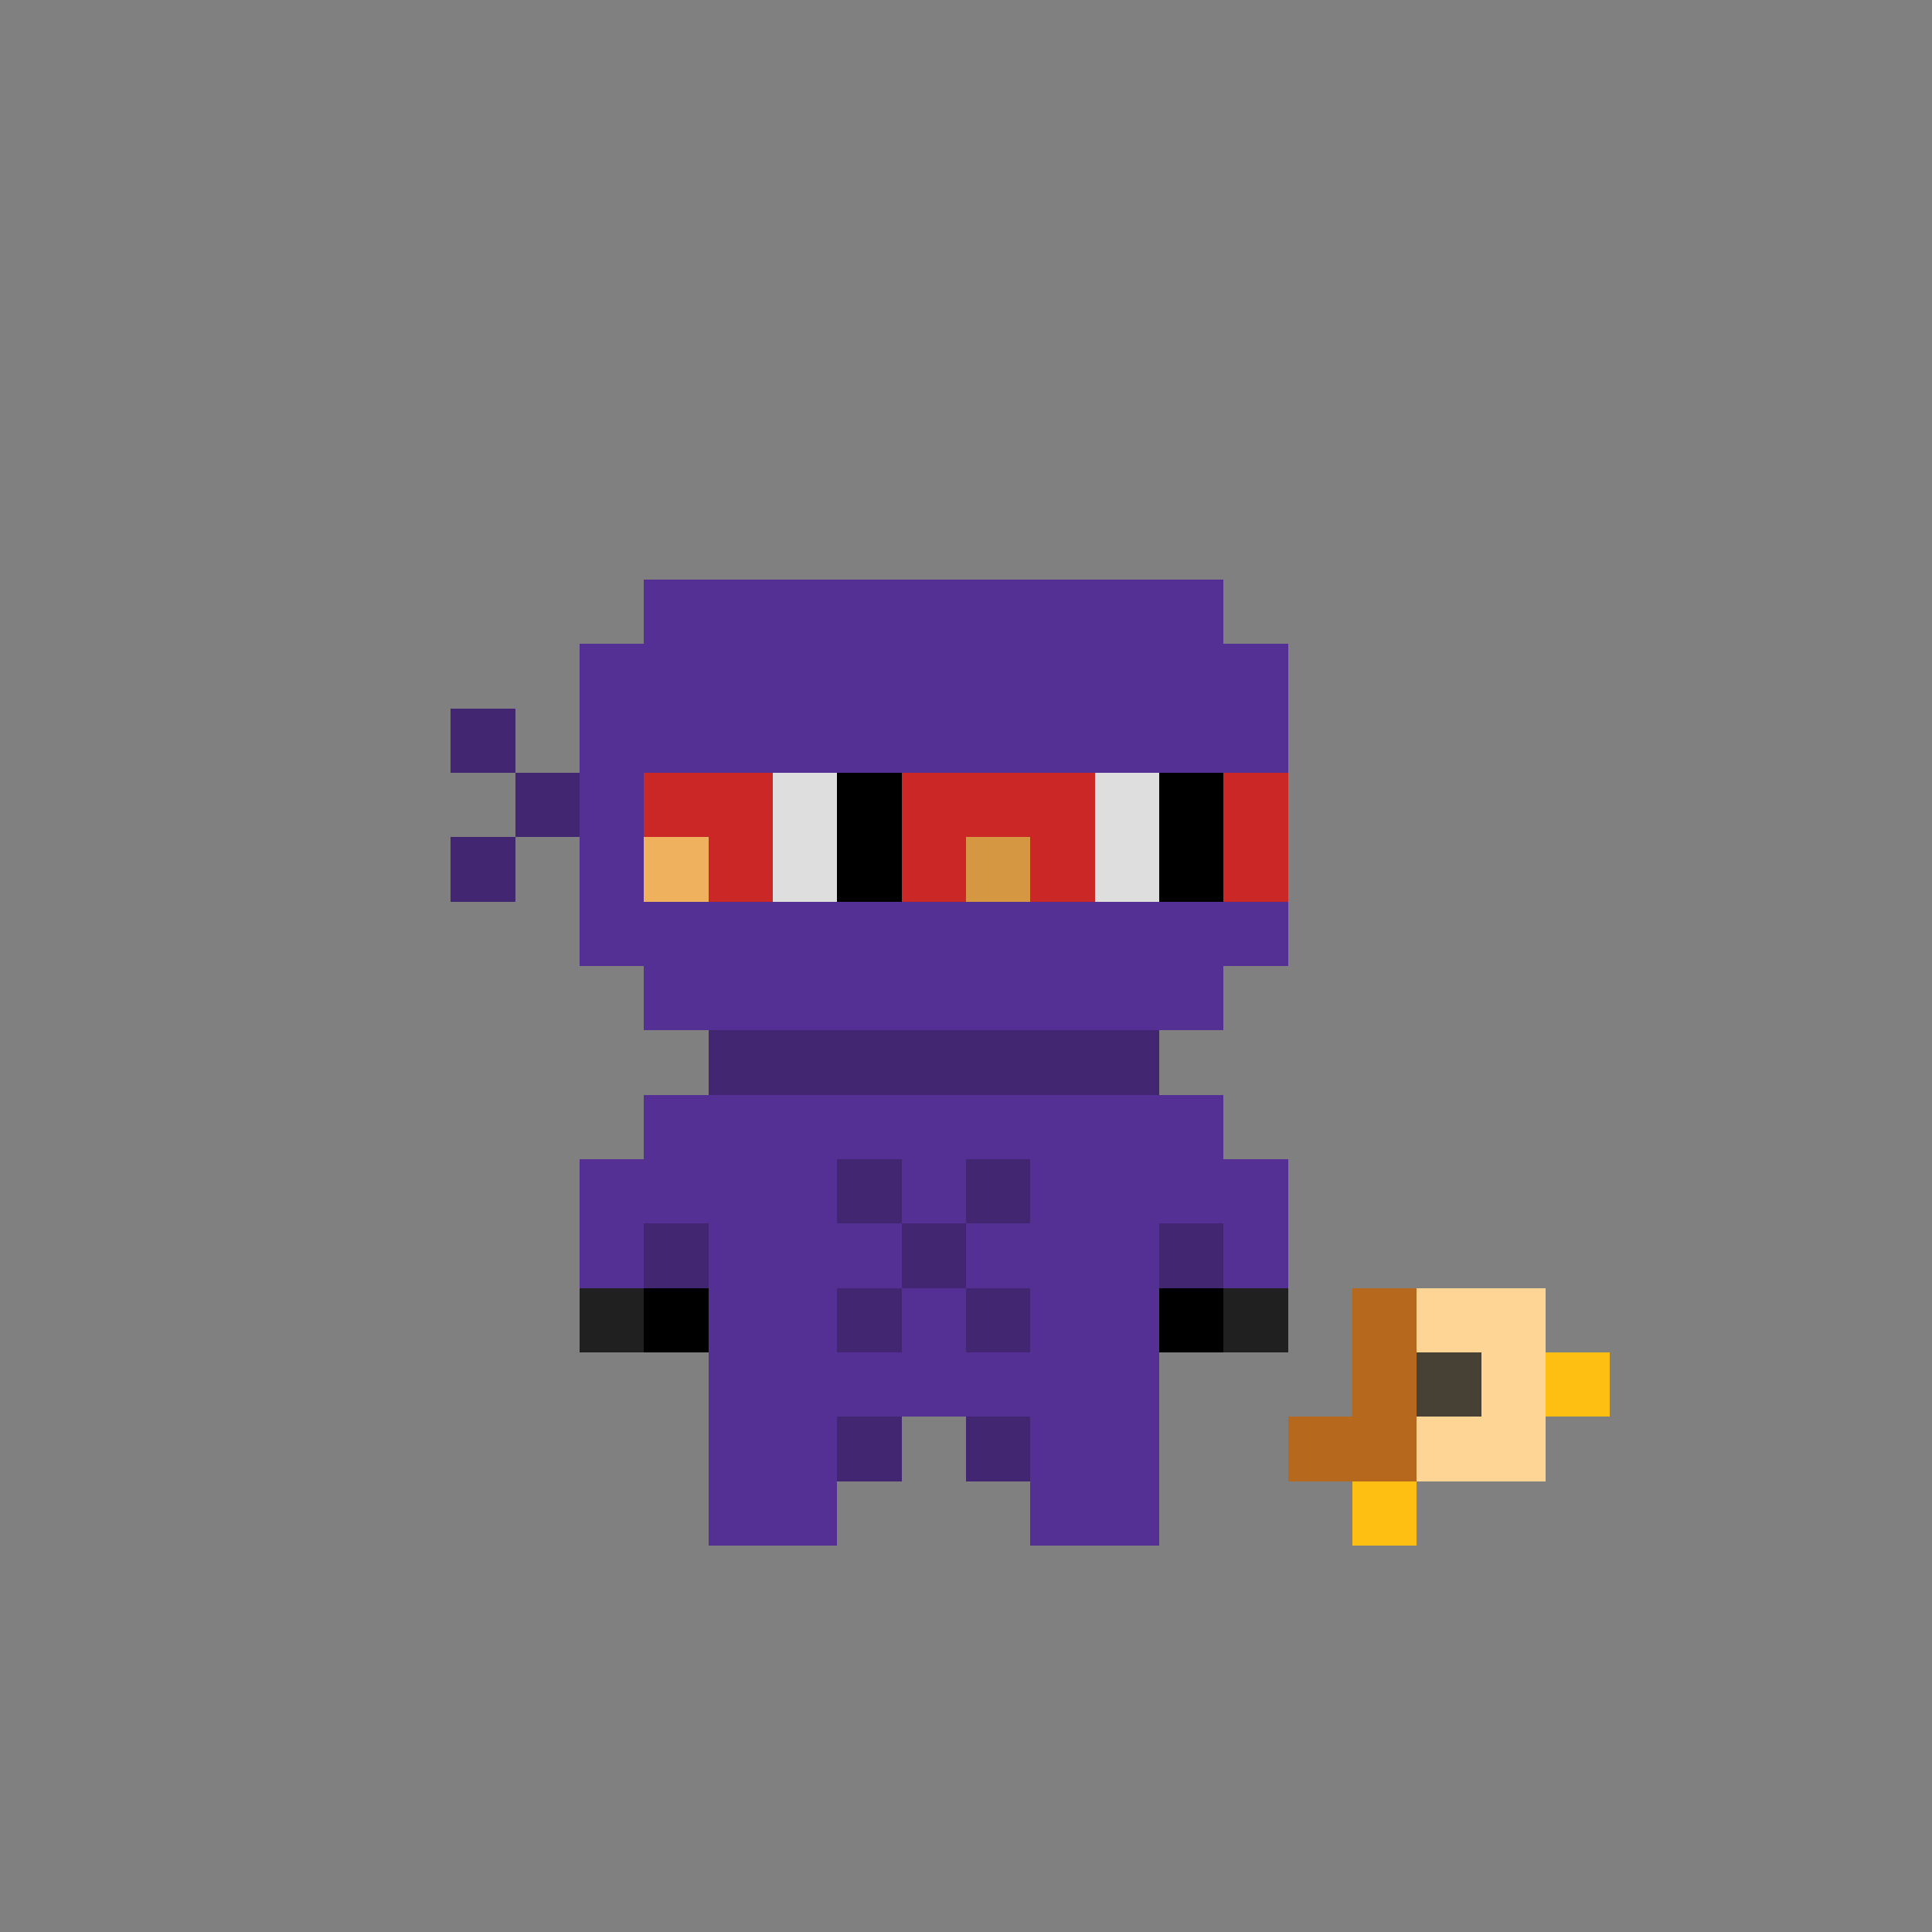 <svg shape-rendering="crispEdges" viewBox="0 0 30 30" fill="none" xmlns="http://www.w3.org/2000/svg"><rect x="0" y="0" width="30" height="30" fill="#808080" stroke="none"/><style> body{overflow: hidden; margin: 0;} svg{ max-width: 100vw; max-height: 100vh; width: 100%;} #main rect{width:1px; height: 1px;} .bg{width:30px; height: 30px;} .on { scale: 177%; transform: translate(-6px, -3px); } .off { scale: 100%; transform: translate(0px, 0px); } .button { cursor: pointer; fill: transparent; } .closed{ transform: translate(0px, 30px); } .open{ transform: translate(0px, 0px); } </style><style>body, svg{ background: #141414; }.bg { fill: #141414; }</style><g id="body"><g id="Body"><rect x="11" y="9" width="1" height="1" fill="#efb15e"/><rect x="12" y="9" width="1" height="1" fill="#efb15e"/><rect x="13" y="9" width="1" height="1" fill="#efb15e"/><rect x="14" y="9" width="1" height="1" fill="#efb15e"/><rect x="15" y="9" width="1" height="1" fill="#efb15e"/><rect x="16" y="9" width="1" height="1" fill="#efb15e"/><rect x="17" y="9" width="1" height="1" fill="#efb15e"/><rect x="18" y="9" width="1" height="1" fill="#efb15e"/><rect x="10" y="10" width="1" height="1" fill="#efb15e"/><rect x="11" y="10" width="1" height="1" fill="#efb15e"/><rect x="12" y="10" width="1" height="1" fill="#efb15e"/><rect x="13" y="10" width="1" height="1" fill="#efb15e"/><rect x="14" y="10" width="1" height="1" fill="#efb15e"/><rect x="15" y="10" width="1" height="1" fill="#efb15e"/><rect x="16" y="10" width="1" height="1" fill="#efb15e"/><rect x="17" y="10" width="1" height="1" fill="#efb15e"/><rect x="18" y="10" width="1" height="1" fill="#efb15e"/><rect x="19" y="10" width="1" height="1" fill="#efb15e"/><rect x="10" y="11" width="1" height="1" fill="#efb15e"/><rect x="11" y="11" width="1" height="1" fill="#efb15e"/><rect x="12" y="11" width="1" height="1" fill="#efb15e"/><rect x="13" y="11" width="1" height="1" fill="#efb15e"/><rect x="14" y="11" width="1" height="1" fill="#efb15e"/><rect x="15" y="11" width="1" height="1" fill="#efb15e"/><rect x="16" y="11" width="1" height="1" fill="#efb15e"/><rect x="17" y="11" width="1" height="1" fill="#efb15e"/><rect x="18" y="11" width="1" height="1" fill="#efb15e"/><rect x="19" y="11" width="1" height="1" fill="#efb15e"/><rect x="9" y="12" width="1" height="1" fill="#d69743"/><rect x="10" y="12" width="1" height="1" fill="#efb15e"/><rect x="11" y="12" width="1" height="1" fill="#efb15e"/><rect x="12" y="12" width="1" height="1" fill="#ffffff"/><rect x="13" y="12" width="1" height="1" fill="#000000"/><rect x="14" y="12" width="1" height="1" fill="#efb15e"/><rect x="15" y="12" width="1" height="1" fill="#efb15e"/><rect x="16" y="12" width="1" height="1" fill="#efb15e"/><rect x="17" y="12" width="1" height="1" fill="#ffffff"/><rect x="18" y="12" width="1" height="1" fill="#000000"/><rect x="19" y="12" width="1" height="1" fill="#efb15e"/><rect x="9" y="13" width="1" height="1" fill="#d69743"/><rect x="10" y="13" width="1" height="1" fill="#efb15e"/><rect x="11" y="13" width="1" height="1" fill="#efb15e"/><rect x="12" y="13" width="1" height="1" fill="#ffffff"/><rect x="13" y="13" width="1" height="1" fill="#000000"/><rect x="14" y="13" width="1" height="1" fill="#d69743"/><rect x="15" y="13" width="1" height="1" fill="#d69743"/><rect x="16" y="13" width="1" height="1" fill="#d69743"/><rect x="17" y="13" width="1" height="1" fill="#ffffff"/><rect x="18" y="13" width="1" height="1" fill="#000000"/><rect x="19" y="13" width="1" height="1" fill="#efb15e"/><rect x="10" y="14" width="1" height="1" fill="#efb15e"/><rect x="11" y="14" width="1" height="1" fill="#efb15e"/><rect x="12" y="14" width="1" height="1" fill="#efb15e"/><rect x="13" y="14" width="1" height="1" fill="#efb15e"/><rect x="14" y="14" width="1" height="1" fill="#efb15e"/><rect x="15" y="14" width="1" height="1" fill="#efb15e"/><rect x="16" y="14" width="1" height="1" fill="#efb15e"/><rect x="17" y="14" width="1" height="1" fill="#efb15e"/><rect x="18" y="14" width="1" height="1" fill="#efb15e"/><rect x="19" y="14" width="1" height="1" fill="#efb15e"/><rect x="11" y="15" width="1" height="1" fill="#efb15e"/><rect x="12" y="15" width="1" height="1" fill="#efb15e"/><rect x="13" y="15" width="1" height="1" fill="#efb15e"/><rect x="14" y="15" width="1" height="1" fill="#efb15e"/><rect x="15" y="15" width="1" height="1" fill="#efb15e"/><rect x="16" y="15" width="1" height="1" fill="#efb15e"/><rect x="17" y="15" width="1" height="1" fill="#efb15e"/><rect x="18" y="15" width="1" height="1" fill="#efb15e"/><rect x="11" y="16" width="1" height="1" fill="#d69743"/><rect x="12" y="16" width="1" height="1" fill="#d69743"/><rect x="13" y="16" width="1" height="1" fill="#d69743"/><rect x="14" y="16" width="1" height="1" fill="#d69743"/><rect x="15" y="16" width="1" height="1" fill="#d69743"/><rect x="16" y="16" width="1" height="1" fill="#d69743"/><rect x="17" y="16" width="1" height="1" fill="#d69743"/><rect x="10" y="17" width="1" height="1" fill="#efb15e"/><rect x="11" y="17" width="1" height="1" fill="#efb15e"/><rect x="12" y="17" width="1" height="1" fill="#efb15e"/><rect x="13" y="17" width="1" height="1" fill="#efb15e"/><rect x="14" y="17" width="1" height="1" fill="#efb15e"/><rect x="15" y="17" width="1" height="1" fill="#efb15e"/><rect x="16" y="17" width="1" height="1" fill="#efb15e"/><rect x="17" y="17" width="1" height="1" fill="#efb15e"/><rect x="18" y="17" width="1" height="1" fill="#efb15e"/><rect x="9" y="18" width="1" height="1" fill="#efb15e"/><rect x="10" y="18" width="1" height="1" fill="#efb15e"/><rect x="11" y="18" width="1" height="1" fill="#efb15e"/><rect x="12" y="18" width="1" height="1" fill="#d69743"/><rect x="13" y="18" width="1" height="1" fill="#efb15e"/><rect x="14" y="18" width="1" height="1" fill="#efb15e"/><rect x="15" y="18" width="1" height="1" fill="#efb15e"/><rect x="16" y="18" width="1" height="1" fill="#d69743"/><rect x="17" y="18" width="1" height="1" fill="#efb15e"/><rect x="18" y="18" width="1" height="1" fill="#efb15e"/><rect x="19" y="18" width="1" height="1" fill="#efb15e"/><rect x="9" y="19" width="1" height="1" fill="#efb15e"/><rect x="10" y="19" width="1" height="1" fill="#d69743"/><rect x="11" y="19" width="1" height="1" fill="#efb15e"/><rect x="12" y="19" width="1" height="1" fill="#efb15e"/><rect x="13" y="19" width="1" height="1" fill="#efb15e"/><rect x="14" y="19" width="1" height="1" fill="#efb15e"/><rect x="15" y="19" width="1" height="1" fill="#efb15e"/><rect x="16" y="19" width="1" height="1" fill="#efb15e"/><rect x="17" y="19" width="1" height="1" fill="#efb15e"/><rect x="18" y="19" width="1" height="1" fill="#d69743"/><rect x="19" y="19" width="1" height="1" fill="#efb15e"/><rect x="9" y="20" width="1" height="1" fill="#efb15e"/><rect x="10" y="20" width="1" height="1" fill="#d69743"/><rect x="11" y="20" width="1" height="1" fill="#efb15e"/><rect x="12" y="20" width="1" height="1" fill="#efb15e"/><rect x="13" y="20" width="1" height="1" fill="#efb15e"/><rect x="14" y="20" width="1" height="1" fill="#efb15e"/><rect x="15" y="20" width="1" height="1" fill="#efb15e"/><rect x="16" y="20" width="1" height="1" fill="#efb15e"/><rect x="17" y="20" width="1" height="1" fill="#efb15e"/><rect x="18" y="20" width="1" height="1" fill="#d69743"/><rect x="19" y="20" width="1" height="1" fill="#efb15e"/><rect x="11" y="21" width="1" height="1" fill="#efb15e"/><rect x="12" y="21" width="1" height="1" fill="#efb15e"/><rect x="13" y="21" width="1" height="1" fill="#efb15e"/><rect x="14" y="21" width="1" height="1" fill="#efb15e"/><rect x="15" y="21" width="1" height="1" fill="#efb15e"/><rect x="16" y="21" width="1" height="1" fill="#efb15e"/><rect x="17" y="21" width="1" height="1" fill="#efb15e"/><rect x="11" y="22" width="1" height="1" fill="#efb15e"/><rect x="12" y="22" width="1" height="1" fill="#efb15e"/><rect x="13" y="22" width="1" height="1" fill="#efb15e"/><rect x="15" y="22" width="1" height="1" fill="#efb15e"/><rect x="16" y="22" width="1" height="1" fill="#efb15e"/><rect x="17" y="22" width="1" height="1" fill="#efb15e"/><rect x="11" y="23" width="1" height="1" fill="#efb15e"/><rect x="12" y="23" width="1" height="1" fill="#efb15e"/><rect x="16" y="23" width="1" height="1" fill="#efb15e"/><rect x="17" y="23" width="1" height="1" fill="#efb15e"/></g></g><g id="traits"><g id="Trait"><rect x="10" y="17" width="1" height="1" fill="#202020"/><rect x="11" y="17" width="1" height="1" fill="#202020"/><rect x="12" y="17" width="1" height="1" fill="#202020"/><rect x="13" y="17" width="1" height="1" fill="#202020"/><rect x="14" y="17" width="1" height="1" fill="#202020"/><rect x="15" y="17" width="1" height="1" fill="#202020"/><rect x="16" y="17" width="1" height="1" fill="#202020"/><rect x="17" y="17" width="1" height="1" fill="#202020"/><rect x="18" y="17" width="1" height="1" fill="#202020"/><rect x="9" y="18" width="1" height="1" fill="#202020"/><rect x="10" y="18" width="1" height="1" fill="#202020"/><rect x="11" y="18" width="1" height="1" fill="#202020"/><rect x="12" y="18" width="1" height="1" fill="#000000"/><rect x="13" y="18" width="1" height="1" fill="#202020"/><rect x="14" y="18" width="1" height="1" fill="#202020"/><rect x="15" y="18" width="1" height="1" fill="#202020"/><rect x="16" y="18" width="1" height="1" fill="#000000"/><rect x="17" y="18" width="1" height="1" fill="#202020"/><rect x="18" y="18" width="1" height="1" fill="#202020"/><rect x="19" y="18" width="1" height="1" fill="#202020"/><rect x="9" y="19" width="1" height="1" fill="#202020"/><rect x="10" y="19" width="1" height="1" fill="#000000"/><rect x="11" y="19" width="1" height="1" fill="#202020"/><rect x="12" y="19" width="1" height="1" fill="#202020"/><rect x="13" y="19" width="1" height="1" fill="#202020"/><rect x="14" y="19" width="1" height="1" fill="#202020"/><rect x="15" y="19" width="1" height="1" fill="#202020"/><rect x="16" y="19" width="1" height="1" fill="#202020"/><rect x="17" y="19" width="1" height="1" fill="#202020"/><rect x="18" y="19" width="1" height="1" fill="#000000"/><rect x="19" y="19" width="1" height="1" fill="#202020"/><rect x="9" y="20" width="1" height="1" fill="#202020"/><rect x="10" y="20" width="1" height="1" fill="#000000"/><rect x="11" y="20" width="1" height="1" fill="#202020"/><rect x="12" y="20" width="1" height="1" fill="#202020"/><rect x="13" y="20" width="1" height="1" fill="#202020"/><rect x="14" y="20" width="1" height="1" fill="#202020"/><rect x="15" y="20" width="1" height="1" fill="#202020"/><rect x="16" y="20" width="1" height="1" fill="#202020"/><rect x="17" y="20" width="1" height="1" fill="#202020"/><rect x="18" y="20" width="1" height="1" fill="#000000"/><rect x="19" y="20" width="1" height="1" fill="#202020"/></g><g id="Trait"><rect x="11" y="11" width="1" height="1" fill="#cc2727"/><rect x="12" y="11" width="1" height="1" fill="#cc2727"/><rect x="13" y="11" width="1" height="1" fill="#cc2727"/><rect x="14" y="11" width="1" height="1" fill="#cc2727"/><rect x="16" y="11" width="1" height="1" fill="#cc2727"/><rect x="17" y="11" width="1" height="1" fill="#cc2727"/><rect x="18" y="11" width="1" height="1" fill="#cc2727"/><rect x="19" y="11" width="1" height="1" fill="#cc2727"/><rect x="9" y="12" width="1" height="1" fill="#cc2727"/><rect x="10" y="12" width="1" height="1" fill="#cc2727"/><rect x="11" y="12" width="1" height="1" fill="#cc2727"/><rect x="12" y="12" width="1" height="1" fill="#dedede"/><rect x="13" y="12" width="1" height="1" fill="#000000"/><rect x="14" y="12" width="1" height="1" fill="#cc2727"/><rect x="15" y="12" width="1" height="1" fill="#cc2727"/><rect x="16" y="12" width="1" height="1" fill="#cc2727"/><rect x="17" y="12" width="1" height="1" fill="#dedede"/><rect x="18" y="12" width="1" height="1" fill="#000000"/><rect x="19" y="12" width="1" height="1" fill="#cc2727"/><rect x="9" y="13" width="1" height="1" fill="#cc2727"/><rect x="11" y="13" width="1" height="1" fill="#cc2727"/><rect x="12" y="13" width="1" height="1" fill="#dedede"/><rect x="13" y="13" width="1" height="1" fill="#000000"/><rect x="14" y="13" width="1" height="1" fill="#cc2727"/><rect x="16" y="13" width="1" height="1" fill="#cc2727"/><rect x="17" y="13" width="1" height="1" fill="#dedede"/><rect x="18" y="13" width="1" height="1" fill="#000000"/><rect x="19" y="13" width="1" height="1" fill="#cc2727"/><rect x="11" y="14" width="1" height="1" fill="#cc2727"/><rect x="12" y="14" width="1" height="1" fill="#cc2727"/><rect x="13" y="14" width="1" height="1" fill="#cc2727"/><rect x="14" y="14" width="1" height="1" fill="#cc2727"/><rect x="16" y="14" width="1" height="1" fill="#cc2727"/><rect x="17" y="14" width="1" height="1" fill="#cc2727"/><rect x="18" y="14" width="1" height="1" fill="#cc2727"/><rect x="19" y="14" width="1" height="1" fill="#cc2727"/></g><g id="Trait"><rect x="10" y="9" width="1" height="1" fill="#553094"/><rect x="11" y="9" width="1" height="1" fill="#553094"/><rect x="12" y="9" width="1" height="1" fill="#553094"/><rect x="13" y="9" width="1" height="1" fill="#553094"/><rect x="14" y="9" width="1" height="1" fill="#553094"/><rect x="15" y="9" width="1" height="1" fill="#553094"/><rect x="16" y="9" width="1" height="1" fill="#553094"/><rect x="17" y="9" width="1" height="1" fill="#553094"/><rect x="18" y="9" width="1" height="1" fill="#553094"/><rect x="9" y="10" width="1" height="1" fill="#553094"/><rect x="10" y="10" width="1" height="1" fill="#553094"/><rect x="11" y="10" width="1" height="1" fill="#553094"/><rect x="12" y="10" width="1" height="1" fill="#553094"/><rect x="13" y="10" width="1" height="1" fill="#553094"/><rect x="14" y="10" width="1" height="1" fill="#553094"/><rect x="15" y="10" width="1" height="1" fill="#553094"/><rect x="16" y="10" width="1" height="1" fill="#553094"/><rect x="17" y="10" width="1" height="1" fill="#553094"/><rect x="18" y="10" width="1" height="1" fill="#553094"/><rect x="19" y="10" width="1" height="1" fill="#553094"/><rect x="7" y="11" width="1" height="1" fill="#422671"/><rect x="9" y="11" width="1" height="1" fill="#553094"/><rect x="10" y="11" width="1" height="1" fill="#553094"/><rect x="11" y="11" width="1" height="1" fill="#553094"/><rect x="12" y="11" width="1" height="1" fill="#553094"/><rect x="13" y="11" width="1" height="1" fill="#553094"/><rect x="14" y="11" width="1" height="1" fill="#553094"/><rect x="15" y="11" width="1" height="1" fill="#553094"/><rect x="16" y="11" width="1" height="1" fill="#553094"/><rect x="17" y="11" width="1" height="1" fill="#553094"/><rect x="18" y="11" width="1" height="1" fill="#553094"/><rect x="19" y="11" width="1" height="1" fill="#553094"/><rect x="8" y="12" width="1" height="1" fill="#422671"/><rect x="9" y="12" width="1" height="1" fill="#553094"/><rect x="7" y="13" width="1" height="1" fill="#422671"/><rect x="9" y="13" width="1" height="1" fill="#553094"/><rect x="9" y="14" width="1" height="1" fill="#553094"/><rect x="10" y="14" width="1" height="1" fill="#553094"/><rect x="11" y="14" width="1" height="1" fill="#553094"/><rect x="12" y="14" width="1" height="1" fill="#553094"/><rect x="13" y="14" width="1" height="1" fill="#553094"/><rect x="14" y="14" width="1" height="1" fill="#553094"/><rect x="15" y="14" width="1" height="1" fill="#553094"/><rect x="16" y="14" width="1" height="1" fill="#553094"/><rect x="17" y="14" width="1" height="1" fill="#553094"/><rect x="18" y="14" width="1" height="1" fill="#553094"/><rect x="19" y="14" width="1" height="1" fill="#553094"/><rect x="10" y="15" width="1" height="1" fill="#553094"/><rect x="11" y="15" width="1" height="1" fill="#553094"/><rect x="12" y="15" width="1" height="1" fill="#553094"/><rect x="13" y="15" width="1" height="1" fill="#553094"/><rect x="14" y="15" width="1" height="1" fill="#553094"/><rect x="15" y="15" width="1" height="1" fill="#553094"/><rect x="16" y="15" width="1" height="1" fill="#553094"/><rect x="17" y="15" width="1" height="1" fill="#553094"/><rect x="18" y="15" width="1" height="1" fill="#553094"/><rect x="11" y="16" width="1" height="1" fill="#422671"/><rect x="12" y="16" width="1" height="1" fill="#422671"/><rect x="13" y="16" width="1" height="1" fill="#422671"/><rect x="14" y="16" width="1" height="1" fill="#422671"/><rect x="15" y="16" width="1" height="1" fill="#422671"/><rect x="16" y="16" width="1" height="1" fill="#422671"/><rect x="17" y="16" width="1" height="1" fill="#422671"/><rect x="10" y="17" width="1" height="1" fill="#553094"/><rect x="11" y="17" width="1" height="1" fill="#553094"/><rect x="12" y="17" width="1" height="1" fill="#553094"/><rect x="13" y="17" width="1" height="1" fill="#553094"/><rect x="14" y="17" width="1" height="1" fill="#553094"/><rect x="15" y="17" width="1" height="1" fill="#553094"/><rect x="16" y="17" width="1" height="1" fill="#553094"/><rect x="17" y="17" width="1" height="1" fill="#553094"/><rect x="18" y="17" width="1" height="1" fill="#553094"/><rect x="9" y="18" width="1" height="1" fill="#553094"/><rect x="10" y="18" width="1" height="1" fill="#553094"/><rect x="11" y="18" width="1" height="1" fill="#553094"/><rect x="12" y="18" width="1" height="1" fill="#553094"/><rect x="13" y="18" width="1" height="1" fill="#422671"/><rect x="14" y="18" width="1" height="1" fill="#553094"/><rect x="15" y="18" width="1" height="1" fill="#422671"/><rect x="16" y="18" width="1" height="1" fill="#553094"/><rect x="17" y="18" width="1" height="1" fill="#553094"/><rect x="18" y="18" width="1" height="1" fill="#553094"/><rect x="19" y="18" width="1" height="1" fill="#553094"/><rect x="9" y="19" width="1" height="1" fill="#553094"/><rect x="10" y="19" width="1" height="1" fill="#422671"/><rect x="11" y="19" width="1" height="1" fill="#553094"/><rect x="12" y="19" width="1" height="1" fill="#553094"/><rect x="13" y="19" width="1" height="1" fill="#553094"/><rect x="14" y="19" width="1" height="1" fill="#422671"/><rect x="15" y="19" width="1" height="1" fill="#553094"/><rect x="16" y="19" width="1" height="1" fill="#553094"/><rect x="17" y="19" width="1" height="1" fill="#553094"/><rect x="18" y="19" width="1" height="1" fill="#422671"/><rect x="19" y="19" width="1" height="1" fill="#553094"/><rect x="11" y="20" width="1" height="1" fill="#553094"/><rect x="12" y="20" width="1" height="1" fill="#553094"/><rect x="13" y="20" width="1" height="1" fill="#422671"/><rect x="14" y="20" width="1" height="1" fill="#553094"/><rect x="15" y="20" width="1" height="1" fill="#422671"/><rect x="16" y="20" width="1" height="1" fill="#553094"/><rect x="17" y="20" width="1" height="1" fill="#553094"/><rect x="11" y="21" width="1" height="1" fill="#553094"/><rect x="12" y="21" width="1" height="1" fill="#553094"/><rect x="13" y="21" width="1" height="1" fill="#553094"/><rect x="14" y="21" width="1" height="1" fill="#553094"/><rect x="15" y="21" width="1" height="1" fill="#553094"/><rect x="16" y="21" width="1" height="1" fill="#553094"/><rect x="17" y="21" width="1" height="1" fill="#553094"/><rect x="11" y="22" width="1" height="1" fill="#553094"/><rect x="12" y="22" width="1" height="1" fill="#553094"/><rect x="13" y="22" width="1" height="1" fill="#422671"/><rect x="15" y="22" width="1" height="1" fill="#422671"/><rect x="16" y="22" width="1" height="1" fill="#553094"/><rect x="17" y="22" width="1" height="1" fill="#553094"/><rect x="11" y="23" width="1" height="1" fill="#553094"/><rect x="12" y="23" width="1" height="1" fill="#553094"/><rect x="16" y="23" width="1" height="1" fill="#553094"/><rect x="17" y="23" width="1" height="1" fill="#553094"/></g><g id="Trait"><rect x="21" y="20" width="1" height="1" fill="#b6681d"/><rect x="22" y="20" width="1" height="1" fill="#ffd595"/><rect x="23" y="20" width="1" height="1" fill="#ffd595"/><rect x="21" y="21" width="1" height="1" fill="#b6681d"/><rect x="22" y="21" width="1" height="1" fill="#474034"/><rect x="23" y="21" width="1" height="1" fill="#ffd595"/><rect x="24" y="21" width="1" height="1" fill="#ffbf12"/><rect x="20" y="22" width="1" height="1" fill="#b6681d"/><rect x="21" y="22" width="1" height="1" fill="#b6681d"/><rect x="22" y="22" width="1" height="1" fill="#ffd595"/><rect x="23" y="22" width="1" height="1" fill="#ffd595"/><rect x="21" y="23" width="1" height="1" fill="#ffbf12"/></g></g></svg>